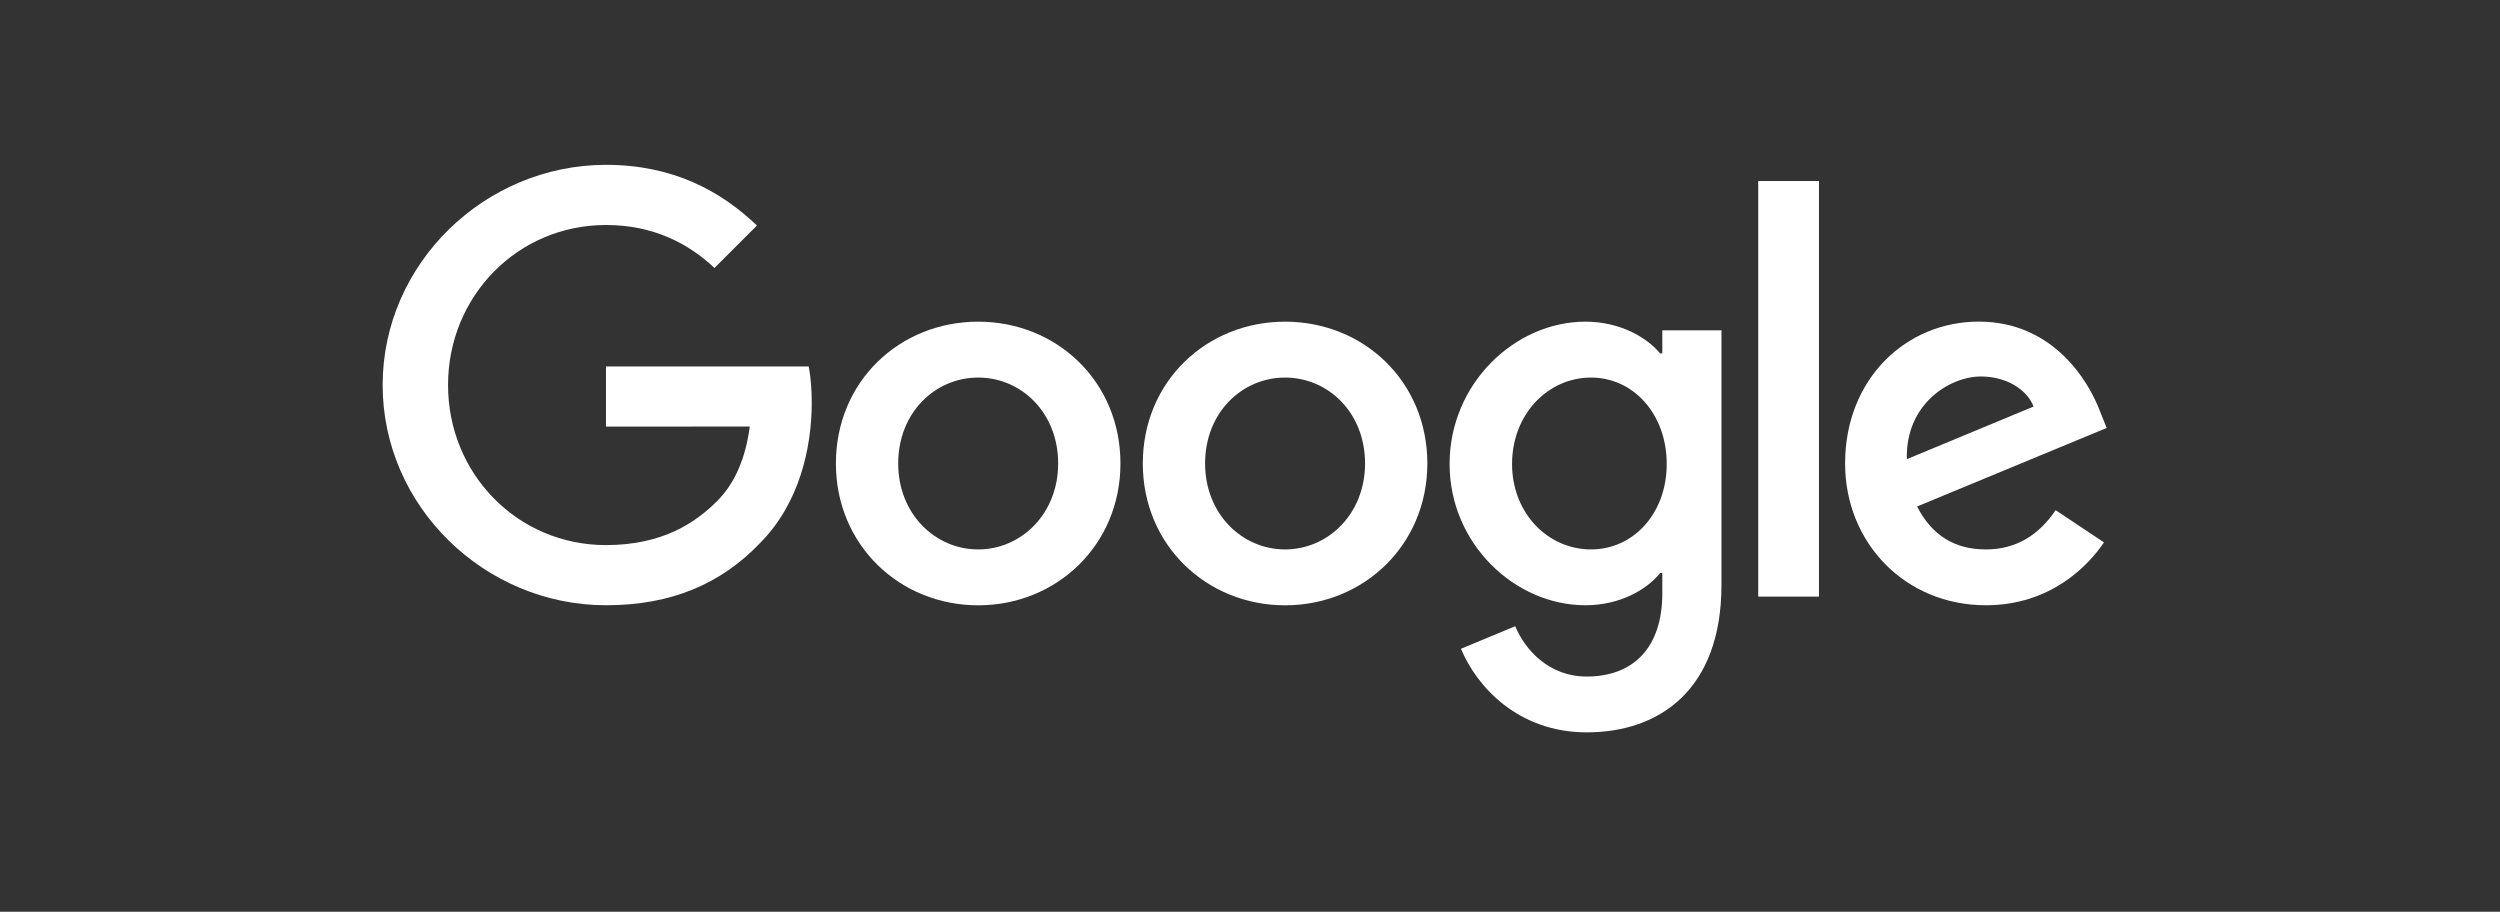 <svg width="170" height="62" viewBox="0 0 170 62" fill="none" xmlns="http://www.w3.org/2000/svg">
<rect x="0" y="0" width="170" height="62" fill="#333333" stroke="none"/>
<g clip-path="url(#clip0_6089_5962)">
<path d="M76.19 31.517C76.19 37.07 71.846 41.161 66.516 41.161C61.185 41.161 56.842 37.07 56.842 31.517C56.842 25.926 61.185 21.874 66.516 21.874C71.846 21.874 76.19 25.926 76.19 31.517ZM71.955 31.517C71.955 28.048 69.437 25.674 66.516 25.674C63.594 25.674 61.077 28.048 61.077 31.517C61.077 34.952 63.594 37.361 66.516 37.361C69.437 37.361 71.955 34.948 71.955 31.517Z" fill="white"/>
<path d="M97.059 31.517C97.059 37.07 92.715 41.161 87.385 41.161C82.054 41.161 77.711 37.07 77.711 31.517C77.711 25.93 82.054 21.874 87.385 21.874C92.715 21.874 97.059 25.926 97.059 31.517ZM92.824 31.517C92.824 28.048 90.307 25.674 87.385 25.674C84.463 25.674 81.946 28.048 81.946 31.517C81.946 34.952 84.463 37.361 87.385 37.361C90.307 37.361 92.824 34.948 92.824 31.517Z" fill="white"/>
<path d="M117.059 22.457V39.77C117.059 46.891 112.859 49.8 107.894 49.8C103.22 49.8 100.407 46.674 99.346 44.117L103.033 42.583C103.69 44.152 105.298 46.005 107.89 46.005C111.068 46.005 113.037 44.044 113.037 40.352V38.965H112.89C111.942 40.135 110.116 41.157 107.811 41.157C102.99 41.157 98.572 36.957 98.572 31.552C98.572 26.109 102.99 21.874 107.811 21.874C110.111 21.874 111.937 22.896 112.89 24.03H113.037V22.461H117.059V22.457ZM113.337 31.552C113.337 28.157 111.072 25.674 108.19 25.674C105.268 25.674 102.82 28.157 102.82 31.552C102.82 34.913 105.268 37.361 108.19 37.361C111.072 37.361 113.337 34.913 113.337 31.552Z" fill="white"/>
<path d="M123.689 12.31V40.57H119.559V12.31H123.689Z" fill="white"/>
<path d="M139.784 34.692L143.071 36.883C142.01 38.453 139.454 41.157 135.036 41.157C129.558 41.157 125.467 36.922 125.467 31.514C125.467 25.779 129.593 21.87 134.562 21.87C139.567 21.87 142.015 25.853 142.815 28.005L143.254 29.101L130.362 34.44C131.349 36.374 132.884 37.361 135.036 37.361C137.193 37.361 138.689 36.301 139.784 34.692ZM129.667 31.222L138.284 27.644C137.81 26.44 136.384 25.601 134.706 25.601C132.554 25.601 129.558 27.501 129.667 31.222Z" fill="white"/>
<path d="M41.206 29.009V24.918H54.993C55.128 25.631 55.198 26.474 55.198 27.387C55.198 30.457 54.359 34.252 51.654 36.957C49.024 39.696 45.663 41.157 41.211 41.157C32.959 41.157 26.02 34.435 26.02 26.183C26.02 17.931 32.959 11.209 41.211 11.209C45.776 11.209 49.028 13 51.472 15.335L48.585 18.222C46.833 16.578 44.459 15.3 41.206 15.3C35.18 15.3 30.467 20.157 30.467 26.183C30.467 32.209 35.18 37.066 41.206 37.066C45.115 37.066 47.341 35.496 48.767 34.07C49.924 32.913 50.685 31.261 50.985 29.005L41.206 29.009Z" fill="white"/>
</g>
<defs>
<clipPath id="clip0_6089_5962">
<rect width="118.261" height="40" fill="white" transform="translate(25.863 11.005)"/>
</clipPath>
</defs>
</svg>
